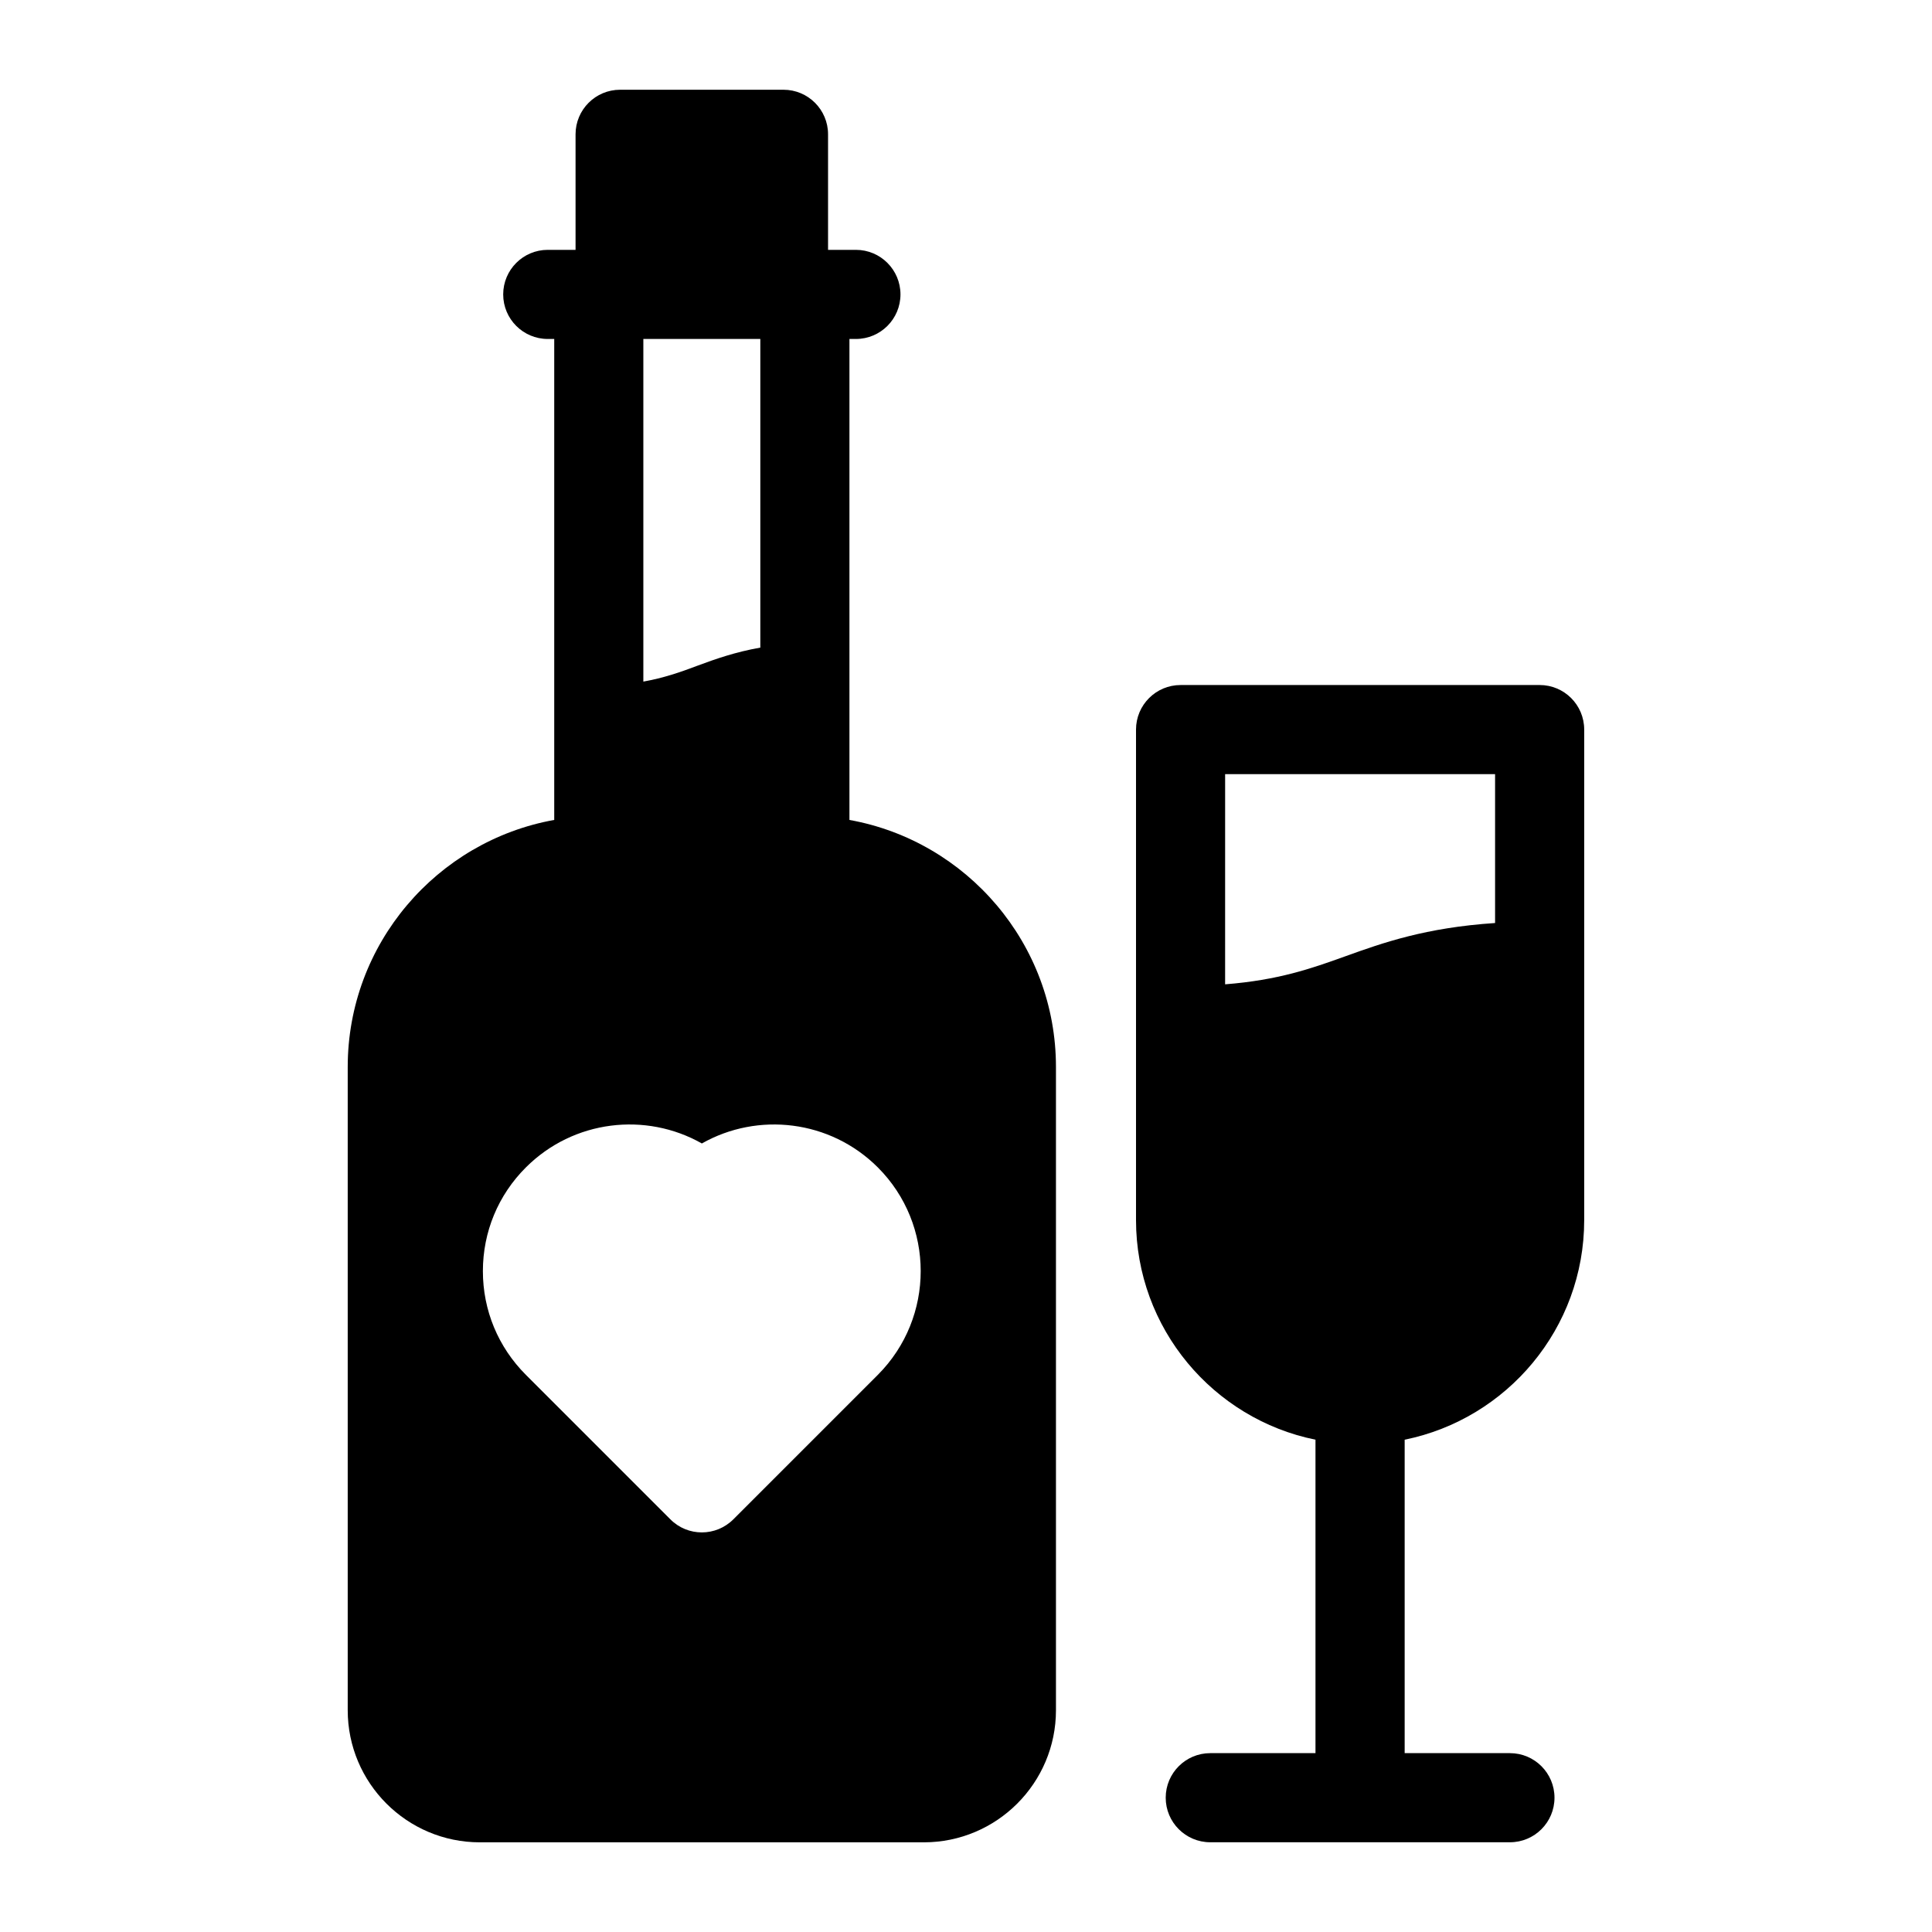 <?xml version="1.0" encoding="UTF-8"?>
<!-- Uploaded to: ICON Repo, www.svgrepo.com, Generator: ICON Repo Mixer Tools -->
<svg fill="#000000" width="800px" height="800px" version="1.1" viewBox="144 144 512 512" xmlns="http://www.w3.org/2000/svg">
 <g>
  <path d="m369.11 361.29v-127.46h1.715c6.519 0 11.809-5.289 11.809-11.809s-5.289-11.809-11.809-11.809h-7.383v-30.621c0-6.519-5.289-11.809-11.809-11.809h-43.297c-6.519 0-11.809 5.289-11.809 11.809v30.621h-7.367c-6.519 0-11.809 5.289-11.809 11.809s5.289 11.809 11.809 11.809h1.715v127.46c-31.078 5.59-54.727 32.828-54.727 65.48v170.45c0 19.316 15.695 35.016 35.016 35.016h117.66c19.316 0 35.016-15.695 35.016-35.016v-170.45c0-32.652-23.648-59.891-54.727-65.477zm7.523 147.06-38.289 38.289c-2.297 2.297-5.32 3.465-8.344 3.465s-6.047-1.148-8.344-3.465l-38.289-38.289c-7.352-7.352-11.398-17.113-11.398-27.488 0-10.391 4.047-20.152 11.398-27.488 12.625-12.609 31.805-14.754 46.633-6.344 14.816-8.406 34.008-6.266 46.633 6.344 15.148 15.145 15.148 39.801 0 54.977zm-62.141-274.53h31v81.805c-6.566 1.148-11.918 3.023-16.719 4.816-4.566 1.73-8.91 3.227-14.281 4.188z"/>
  <path d="m552.02 325.54h-95.156c-6.519 0-11.809 5.289-11.809 11.809v129.98c0 28.703 20.469 52.711 47.562 58.207v83.066h-27.883c-6.519 0-11.809 5.289-11.809 11.809 0 6.519 5.289 11.809 11.809 11.809h79.414c6.519 0 11.809-5.289 11.809-11.809 0-6.519-5.289-11.809-11.809-11.809h-27.898v-83.066c27.109-5.496 47.578-29.488 47.578-58.207v-129.98c0-6.535-5.289-11.812-11.809-11.812zm-83.348 23.617h71.539v39.453c-18.438 1.227-29.727 5.227-39.77 8.848-8.973 3.227-17.633 6.281-31.773 7.398z"/>
 </g>
</svg>